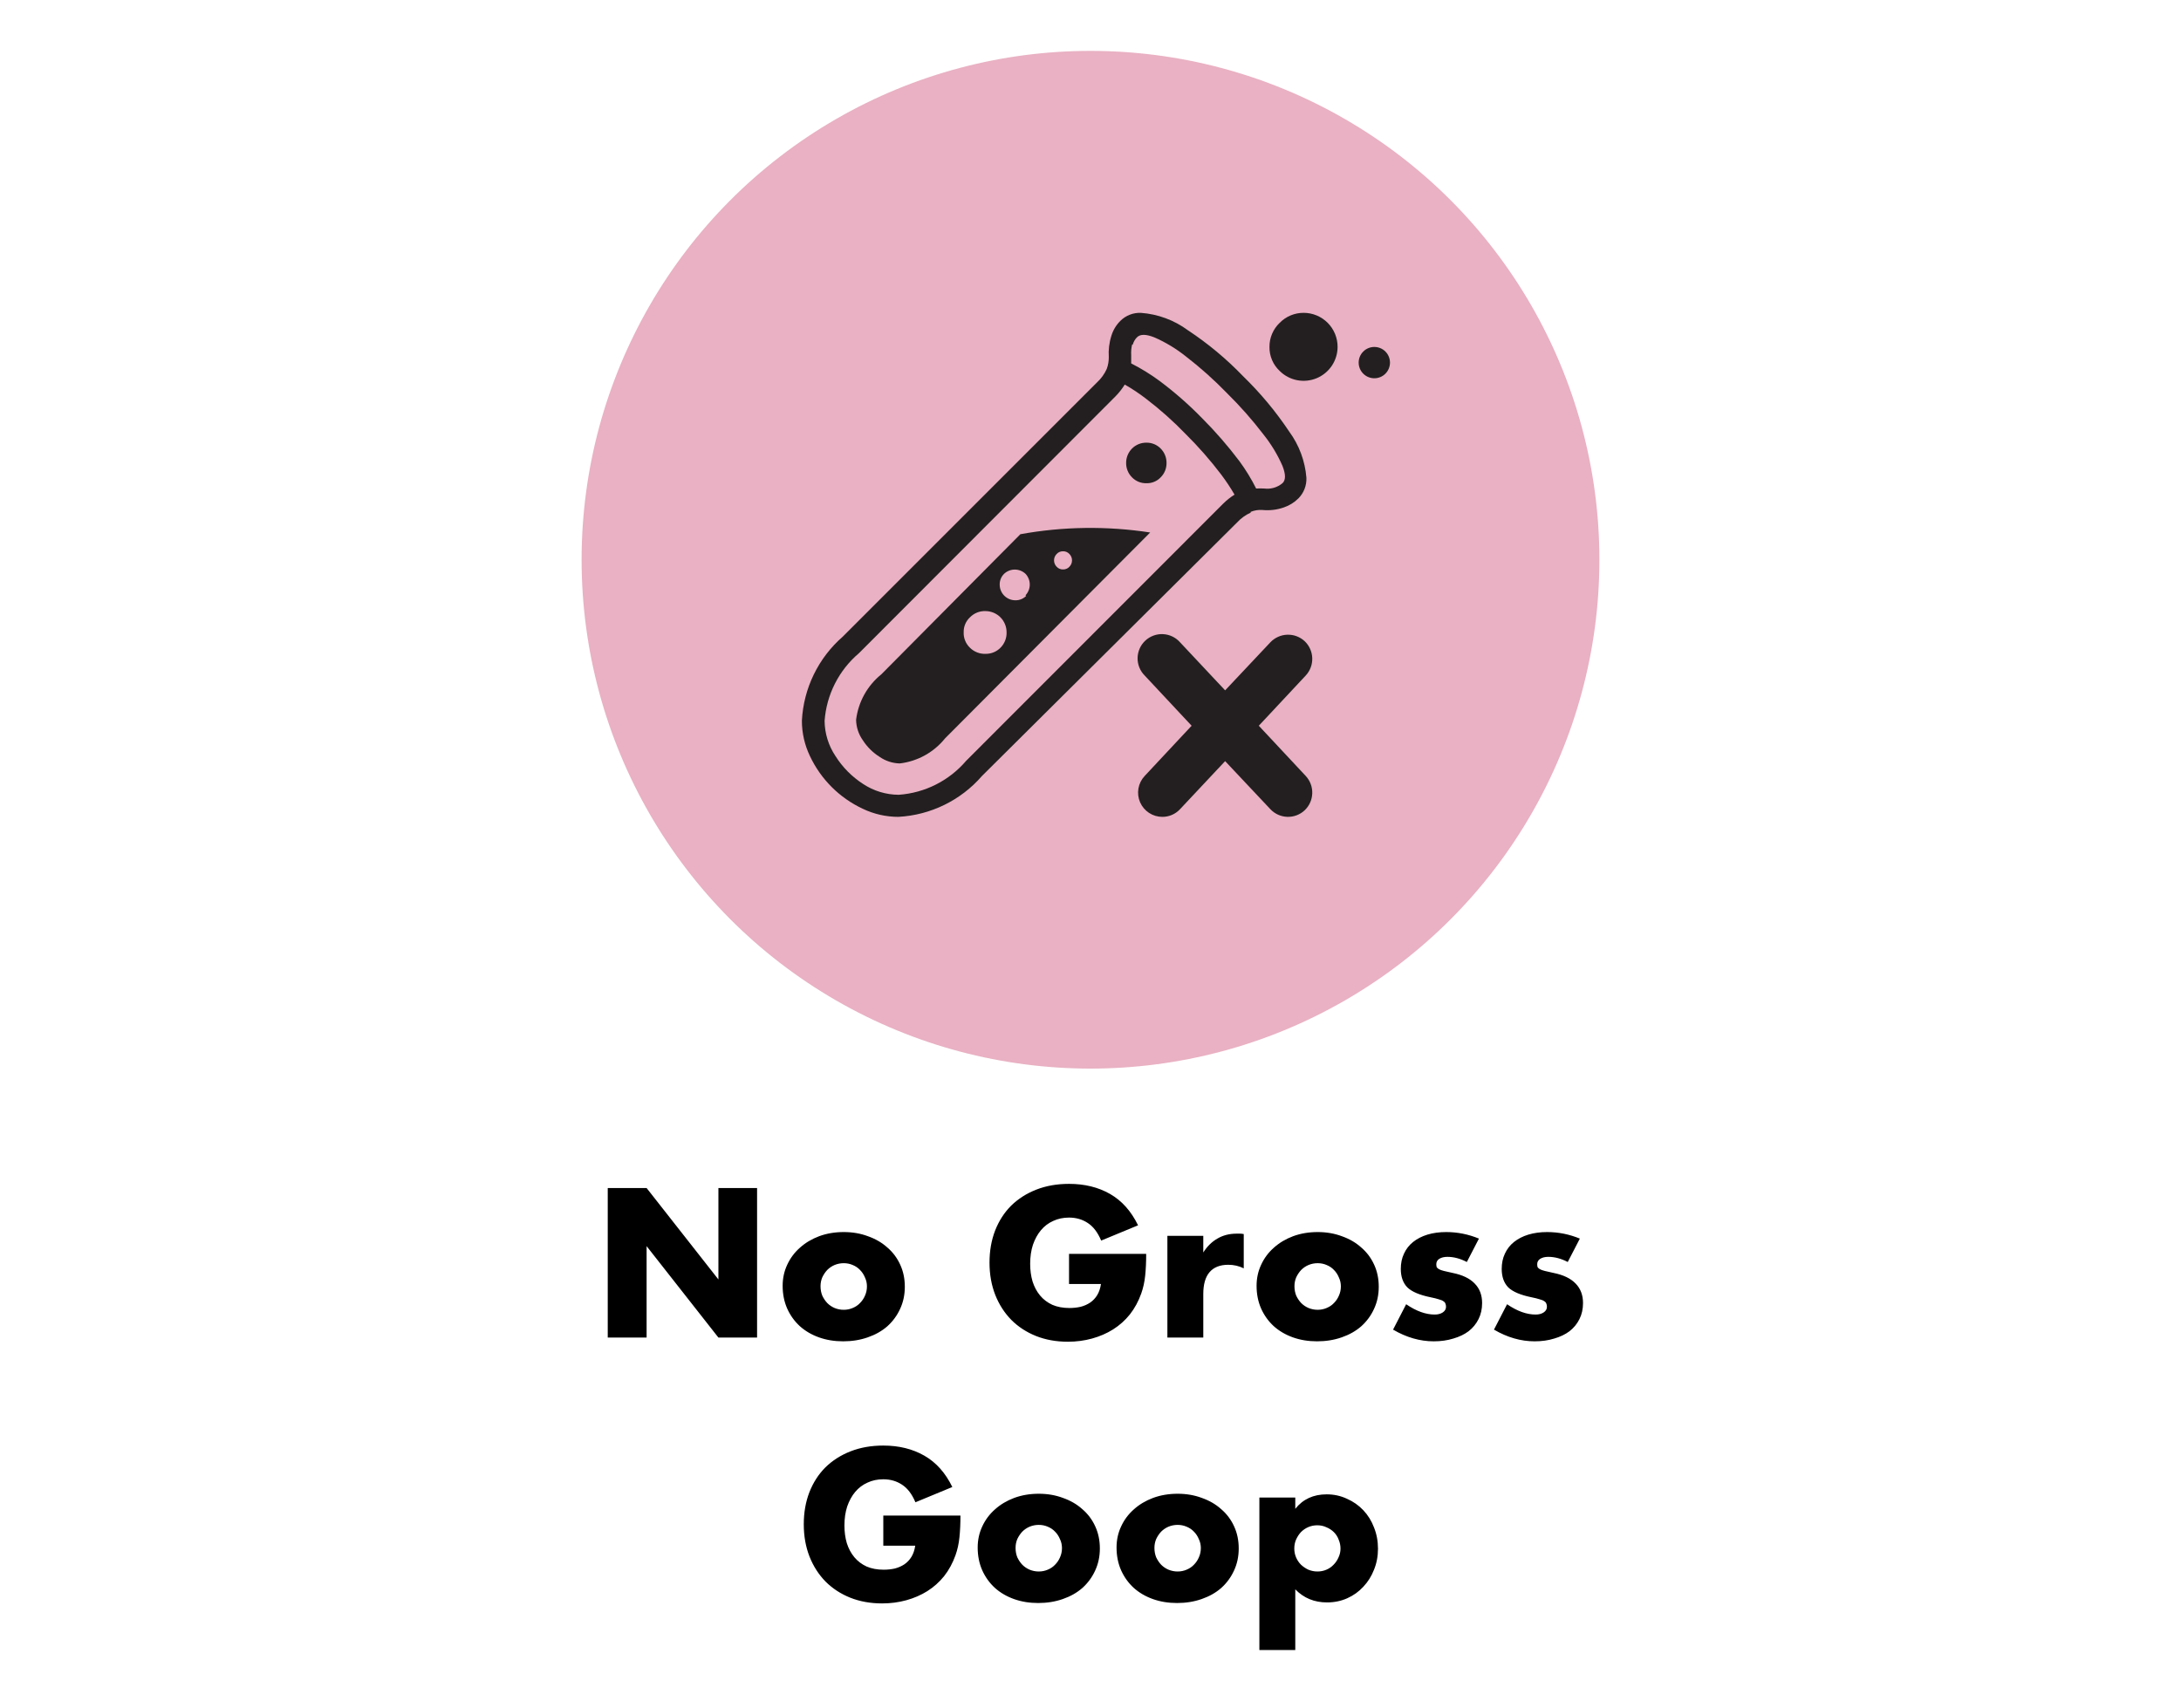 <svg width="300" height="235" viewBox="0 0 300 235" fill="none" xmlns="http://www.w3.org/2000/svg">
<path d="M83.596 184V163.431H88.942L98.818 176.007V163.431H104.137V184H98.818L88.942 171.424V184H83.596ZM112.865 176.934C112.865 177.407 112.947 177.844 113.111 178.244C113.293 178.626 113.52 178.962 113.793 179.253C114.084 179.544 114.42 179.772 114.802 179.935C115.202 180.099 115.621 180.181 116.057 180.181C116.494 180.181 116.903 180.099 117.285 179.935C117.685 179.772 118.021 179.544 118.294 179.253C118.585 178.962 118.812 178.626 118.976 178.244C119.158 177.844 119.249 177.416 119.249 176.962C119.249 176.525 119.158 176.116 118.976 175.734C118.812 175.334 118.585 174.989 118.294 174.698C118.021 174.407 117.685 174.179 117.285 174.016C116.903 173.852 116.494 173.77 116.057 173.77C115.621 173.77 115.202 173.852 114.802 174.016C114.42 174.179 114.084 174.407 113.793 174.698C113.52 174.989 113.293 175.325 113.111 175.707C112.947 176.089 112.865 176.498 112.865 176.934ZM107.655 176.88C107.655 175.843 107.864 174.879 108.282 173.988C108.701 173.079 109.283 172.297 110.028 171.642C110.774 170.969 111.656 170.442 112.674 170.06C113.711 169.678 114.839 169.487 116.057 169.487C117.258 169.487 118.367 169.678 119.385 170.06C120.422 170.424 121.313 170.942 122.059 171.615C122.823 172.27 123.414 173.061 123.832 173.988C124.25 174.898 124.459 175.907 124.459 177.016C124.459 178.126 124.241 179.144 123.805 180.072C123.386 180.981 122.804 181.772 122.059 182.445C121.313 183.1 120.413 183.609 119.358 183.973C118.321 184.336 117.194 184.518 115.975 184.518C114.775 184.518 113.666 184.336 112.647 183.973C111.629 183.609 110.747 183.091 110.001 182.418C109.274 181.745 108.701 180.945 108.282 180.017C107.864 179.071 107.655 178.026 107.655 176.88ZM147.048 172.488H157.66C157.66 173.579 157.615 174.57 157.524 175.461C157.433 176.353 157.251 177.18 156.978 177.944C156.596 179.017 156.078 179.972 155.423 180.808C154.769 181.627 153.996 182.318 153.104 182.882C152.232 183.427 151.268 183.845 150.213 184.136C149.158 184.427 148.049 184.573 146.885 184.573C145.284 184.573 143.82 184.309 142.493 183.782C141.183 183.254 140.056 182.518 139.11 181.572C138.164 180.608 137.428 179.462 136.9 178.135C136.373 176.789 136.109 175.307 136.109 173.688C136.109 172.088 136.364 170.624 136.873 169.296C137.4 167.95 138.137 166.805 139.083 165.859C140.046 164.913 141.201 164.177 142.547 163.649C143.893 163.122 145.393 162.858 147.048 162.858C149.194 162.858 151.077 163.322 152.695 164.249C154.314 165.177 155.596 166.614 156.542 168.56L151.468 170.66C150.995 169.533 150.376 168.723 149.613 168.232C148.867 167.741 148.012 167.496 147.048 167.496C146.248 167.496 145.521 167.65 144.866 167.959C144.211 168.25 143.647 168.678 143.175 169.242C142.72 169.787 142.356 170.451 142.083 171.233C141.829 172.015 141.701 172.888 141.701 173.852C141.701 174.725 141.811 175.534 142.029 176.28C142.265 177.025 142.611 177.671 143.065 178.217C143.52 178.762 144.084 179.19 144.757 179.499C145.43 179.79 146.212 179.935 147.103 179.935C147.63 179.935 148.14 179.881 148.631 179.772C149.122 179.644 149.558 179.453 149.94 179.199C150.34 178.926 150.667 178.58 150.922 178.162C151.177 177.744 151.349 177.235 151.44 176.634H147.048V172.488ZM160.576 170.005H165.514V172.297C166.041 171.46 166.687 170.824 167.451 170.387C168.214 169.933 169.106 169.705 170.124 169.705C170.251 169.705 170.388 169.705 170.533 169.705C170.697 169.705 170.879 169.723 171.079 169.76V174.479C170.424 174.152 169.715 173.988 168.951 173.988C167.805 173.988 166.941 174.334 166.359 175.025C165.796 175.698 165.514 176.689 165.514 177.998V184H160.576V170.005ZM178.055 176.934C178.055 177.407 178.137 177.844 178.301 178.244C178.482 178.626 178.71 178.962 178.983 179.253C179.274 179.544 179.61 179.772 179.992 179.935C180.392 180.099 180.81 180.181 181.247 180.181C181.683 180.181 182.092 180.099 182.474 179.935C182.874 179.772 183.211 179.544 183.484 179.253C183.775 178.962 184.002 178.626 184.166 178.244C184.348 177.844 184.439 177.416 184.439 176.962C184.439 176.525 184.348 176.116 184.166 175.734C184.002 175.334 183.775 174.989 183.484 174.698C183.211 174.407 182.874 174.179 182.474 174.016C182.092 173.852 181.683 173.77 181.247 173.77C180.81 173.77 180.392 173.852 179.992 174.016C179.61 174.179 179.274 174.407 178.983 174.698C178.71 174.989 178.482 175.325 178.301 175.707C178.137 176.089 178.055 176.498 178.055 176.934ZM172.845 176.88C172.845 175.843 173.054 174.879 173.472 173.988C173.89 173.079 174.472 172.297 175.218 171.642C175.964 170.969 176.846 170.442 177.864 170.06C178.901 169.678 180.028 169.487 181.247 169.487C182.447 169.487 183.556 169.678 184.575 170.06C185.612 170.424 186.503 170.942 187.248 171.615C188.012 172.27 188.603 173.061 189.022 173.988C189.44 174.898 189.649 175.907 189.649 177.016C189.649 178.126 189.431 179.144 188.994 180.072C188.576 180.981 187.994 181.772 187.248 182.445C186.503 183.1 185.602 183.609 184.548 183.973C183.511 184.336 182.383 184.518 181.165 184.518C179.965 184.518 178.855 184.336 177.837 183.973C176.818 183.609 175.936 183.091 175.191 182.418C174.463 181.745 173.89 180.945 173.472 180.017C173.054 179.071 172.845 178.026 172.845 176.88ZM201.767 173.606C200.857 173.133 199.966 172.897 199.093 172.897C198.639 172.897 198.266 172.988 197.975 173.17C197.702 173.352 197.566 173.597 197.566 173.906C197.566 174.07 197.584 174.206 197.62 174.316C197.675 174.407 197.775 174.497 197.92 174.588C198.084 174.679 198.311 174.761 198.602 174.834C198.911 174.907 199.311 174.998 199.803 175.107C201.167 175.38 202.185 175.871 202.858 176.58C203.531 177.271 203.867 178.162 203.867 179.253C203.867 180.072 203.704 180.808 203.376 181.463C203.049 182.118 202.594 182.672 202.012 183.127C201.43 183.564 200.73 183.9 199.912 184.136C199.093 184.391 198.193 184.518 197.211 184.518C195.32 184.518 193.455 183.982 191.619 182.909L193.419 179.417C194.801 180.363 196.111 180.836 197.347 180.836C197.802 180.836 198.175 180.735 198.466 180.535C198.757 180.335 198.902 180.081 198.902 179.772C198.902 179.59 198.875 179.444 198.82 179.335C198.784 179.208 198.693 179.099 198.548 179.008C198.402 178.899 198.184 178.808 197.893 178.735C197.62 178.644 197.256 178.553 196.802 178.462C195.274 178.153 194.201 177.698 193.583 177.098C192.983 176.48 192.682 175.634 192.682 174.561C192.682 173.779 192.828 173.079 193.119 172.461C193.41 171.824 193.828 171.288 194.374 170.851C194.919 170.415 195.574 170.078 196.338 169.842C197.12 169.605 197.984 169.487 198.93 169.487C200.475 169.487 201.976 169.787 203.431 170.387L201.767 173.606ZM215.646 173.606C214.737 173.133 213.846 172.897 212.973 172.897C212.518 172.897 212.146 172.988 211.855 173.17C211.582 173.352 211.445 173.597 211.445 173.906C211.445 174.07 211.464 174.206 211.5 174.316C211.554 174.407 211.654 174.497 211.8 174.588C211.964 174.679 212.191 174.761 212.482 174.834C212.791 174.907 213.191 174.998 213.682 175.107C215.046 175.38 216.065 175.871 216.738 176.58C217.411 177.271 217.747 178.162 217.747 179.253C217.747 180.072 217.583 180.808 217.256 181.463C216.929 182.118 216.474 182.672 215.892 183.127C215.31 183.564 214.61 183.9 213.791 184.136C212.973 184.391 212.073 184.518 211.091 184.518C209.199 184.518 207.335 183.982 205.498 182.909L207.299 179.417C208.681 180.363 209.99 180.836 211.227 180.836C211.682 180.836 212.055 180.735 212.346 180.535C212.637 180.335 212.782 180.081 212.782 179.772C212.782 179.59 212.755 179.444 212.7 179.335C212.664 179.208 212.573 179.099 212.427 179.008C212.282 178.899 212.064 178.808 211.773 178.735C211.5 178.644 211.136 178.553 210.681 178.462C209.154 178.153 208.081 177.698 207.462 177.098C206.862 176.48 206.562 175.634 206.562 174.561C206.562 173.779 206.708 173.079 206.999 172.461C207.29 171.824 207.708 171.288 208.254 170.851C208.799 170.415 209.454 170.078 210.218 169.842C211 169.605 211.864 169.487 212.809 169.487C214.355 169.487 215.856 169.787 217.311 170.387L215.646 173.606ZM121.5 208.488H132.112C132.112 209.579 132.066 210.57 131.975 211.461C131.885 212.353 131.703 213.18 131.43 213.944C131.048 215.017 130.53 215.972 129.875 216.808C129.22 217.627 128.447 218.318 127.556 218.882C126.683 219.427 125.719 219.845 124.664 220.136C123.61 220.427 122.5 220.573 121.336 220.573C119.736 220.573 118.272 220.309 116.944 219.782C115.635 219.254 114.507 218.518 113.561 217.572C112.616 216.608 111.879 215.462 111.352 214.135C110.824 212.789 110.561 211.307 110.561 209.688C110.561 208.088 110.815 206.624 111.325 205.296C111.852 203.95 112.588 202.805 113.534 201.859C114.498 200.913 115.653 200.177 116.999 199.649C118.345 199.122 119.845 198.858 121.5 198.858C123.646 198.858 125.528 199.322 127.147 200.249C128.766 201.177 130.048 202.614 130.993 204.56L125.919 206.66C125.446 205.533 124.828 204.723 124.064 204.232C123.319 203.741 122.464 203.496 121.5 203.496C120.7 203.496 119.972 203.65 119.318 203.959C118.663 204.25 118.099 204.678 117.626 205.242C117.172 205.787 116.808 206.451 116.535 207.233C116.28 208.015 116.153 208.888 116.153 209.852C116.153 210.725 116.262 211.534 116.48 212.28C116.717 213.025 117.062 213.671 117.517 214.217C117.972 214.762 118.536 215.19 119.208 215.499C119.881 215.79 120.663 215.935 121.555 215.935C122.082 215.935 122.591 215.881 123.082 215.772C123.573 215.644 124.01 215.453 124.392 215.199C124.792 214.926 125.119 214.58 125.374 214.162C125.628 213.744 125.801 213.235 125.892 212.634H121.5V208.488ZM139.693 212.934C139.693 213.407 139.774 213.844 139.938 214.244C140.12 214.626 140.347 214.962 140.62 215.253C140.911 215.544 141.247 215.772 141.629 215.935C142.03 216.099 142.448 216.181 142.884 216.181C143.321 216.181 143.73 216.099 144.112 215.935C144.512 215.772 144.848 215.544 145.121 215.253C145.412 214.962 145.64 214.626 145.803 214.244C145.985 213.844 146.076 213.416 146.076 212.962C146.076 212.525 145.985 212.116 145.803 211.734C145.64 211.334 145.412 210.989 145.121 210.698C144.848 210.407 144.512 210.179 144.112 210.016C143.73 209.852 143.321 209.77 142.884 209.77C142.448 209.77 142.03 209.852 141.629 210.016C141.247 210.179 140.911 210.407 140.62 210.698C140.347 210.989 140.12 211.325 139.938 211.707C139.774 212.089 139.693 212.498 139.693 212.934ZM134.482 212.88C134.482 211.843 134.691 210.879 135.109 209.988C135.528 209.079 136.11 208.297 136.855 207.642C137.601 206.969 138.483 206.442 139.502 206.06C140.538 205.678 141.666 205.487 142.884 205.487C144.085 205.487 145.194 205.678 146.212 206.06C147.249 206.424 148.14 206.942 148.886 207.615C149.65 208.27 150.241 209.061 150.659 209.988C151.077 210.898 151.287 211.907 151.287 213.016C151.287 214.126 151.068 215.144 150.632 216.072C150.214 216.981 149.632 217.772 148.886 218.445C148.14 219.1 147.24 219.609 146.185 219.973C145.149 220.336 144.021 220.518 142.802 220.518C141.602 220.518 140.493 220.336 139.474 219.973C138.456 219.609 137.574 219.091 136.828 218.418C136.101 217.745 135.528 216.945 135.109 216.017C134.691 215.071 134.482 214.026 134.482 212.88ZM158.794 212.934C158.794 213.407 158.876 213.844 159.039 214.244C159.221 214.626 159.449 214.962 159.721 215.253C160.012 215.544 160.349 215.772 160.731 215.935C161.131 216.099 161.549 216.181 161.986 216.181C162.422 216.181 162.831 216.099 163.213 215.935C163.613 215.772 163.95 215.544 164.223 215.253C164.514 214.962 164.741 214.626 164.905 214.244C165.086 213.844 165.177 213.416 165.177 212.962C165.177 212.525 165.086 212.116 164.905 211.734C164.741 211.334 164.514 210.989 164.223 210.698C163.95 210.407 163.613 210.179 163.213 210.016C162.831 209.852 162.422 209.77 161.986 209.77C161.549 209.77 161.131 209.852 160.731 210.016C160.349 210.179 160.012 210.407 159.721 210.698C159.449 210.989 159.221 211.325 159.039 211.707C158.876 212.089 158.794 212.498 158.794 212.934ZM153.583 212.88C153.583 211.843 153.793 210.879 154.211 209.988C154.629 209.079 155.211 208.297 155.957 207.642C156.702 206.969 157.584 206.442 158.603 206.06C159.64 205.678 160.767 205.487 161.986 205.487C163.186 205.487 164.295 205.678 165.314 206.06C166.35 206.424 167.242 206.942 167.987 207.615C168.751 208.27 169.342 209.061 169.76 209.988C170.179 210.898 170.388 211.907 170.388 213.016C170.388 214.126 170.17 215.144 169.733 216.072C169.315 216.981 168.733 217.772 167.987 218.445C167.242 219.1 166.341 219.609 165.286 219.973C164.25 220.336 163.122 220.518 161.904 220.518C160.703 220.518 159.594 220.336 158.576 219.973C157.557 219.609 156.675 219.091 155.929 218.418C155.202 217.745 154.629 216.945 154.211 216.017C153.793 215.071 153.583 214.026 153.583 212.88ZM184.388 213.044C184.388 212.607 184.306 212.198 184.142 211.816C183.997 211.416 183.779 211.07 183.488 210.779C183.197 210.488 182.851 210.261 182.451 210.097C182.069 209.915 181.651 209.825 181.196 209.825C180.76 209.825 180.35 209.906 179.968 210.07C179.587 210.234 179.25 210.461 178.959 210.752C178.686 211.043 178.459 211.389 178.277 211.789C178.113 212.171 178.032 212.58 178.032 213.016C178.032 213.453 178.113 213.862 178.277 214.244C178.441 214.626 178.668 214.962 178.959 215.253C179.25 215.526 179.587 215.753 179.968 215.935C180.369 216.099 180.787 216.181 181.223 216.181C181.66 216.181 182.069 216.099 182.451 215.935C182.833 215.772 183.16 215.544 183.433 215.253C183.724 214.962 183.951 214.626 184.115 214.244C184.297 213.862 184.388 213.462 184.388 213.044ZM178.168 226.984H173.23V206.005H178.168V207.56C179.223 206.233 180.66 205.569 182.478 205.569C183.478 205.569 184.406 205.769 185.261 206.169C186.134 206.551 186.888 207.078 187.525 207.751C188.162 208.424 188.653 209.215 188.998 210.125C189.362 211.034 189.544 212.007 189.544 213.044C189.544 214.08 189.362 215.044 188.998 215.935C188.653 216.826 188.162 217.608 187.525 218.281C186.907 218.954 186.17 219.482 185.315 219.864C184.461 220.246 183.533 220.436 182.533 220.436C180.787 220.436 179.332 219.836 178.168 218.636V226.984Z" fill="black"/>
<circle cx="150" cy="77" r="70" fill="#E9B1C3"/>
<path d="M172.03 70.413C172.541 70.204 173.094 70.116 173.645 70.155C174.635 70.252 175.634 70.135 176.575 69.81C177.335 69.553 178.028 69.126 178.599 68.561C178.968 68.188 179.256 67.743 179.445 67.254C179.634 66.765 179.72 66.242 179.698 65.718C179.514 63.421 178.694 61.221 177.328 59.364C175.493 56.613 173.37 54.064 170.996 51.761C168.704 49.375 166.154 47.251 163.393 45.429C161.509 44.037 159.268 43.208 156.932 43.038C156.411 43.017 155.892 43.104 155.406 43.293C154.921 43.482 154.48 43.769 154.11 44.137C153.54 44.7 153.119 45.396 152.882 46.161C152.574 47.12 152.45 48.129 152.516 49.133C152.521 49.684 152.426 50.232 152.236 50.749C151.915 51.459 151.453 52.096 150.879 52.623L115.922 87.58C114.257 89.031 112.901 90.804 111.935 92.791C110.969 94.778 110.413 96.939 110.301 99.146C110.3 100.839 110.683 102.511 111.421 104.035C112.92 107.209 115.479 109.761 118.658 111.25C120.19 111.987 121.868 112.37 123.568 112.37C125.764 112.252 127.914 111.693 129.89 110.727C131.866 109.762 133.627 108.409 135.07 106.749L170.156 71.878C170.683 71.304 171.32 70.842 172.03 70.521M155.812 47.41C155.915 47.04 156.107 46.7 156.372 46.42C156.824 45.946 157.621 45.946 158.805 46.42C160.348 47.097 161.797 47.974 163.113 49.026C165.121 50.574 167.014 52.266 168.778 54.087C170.582 55.863 172.259 57.763 173.796 59.773C174.848 61.09 175.725 62.538 176.402 64.081C176.855 65.223 176.876 66.041 176.402 66.472C176.059 66.76 175.66 66.973 175.23 67.099C174.8 67.225 174.348 67.261 173.904 67.204C173.531 67.182 173.157 67.182 172.784 67.204C172.125 65.884 171.354 64.623 170.479 63.435C168.897 61.336 167.169 59.349 165.31 57.49C163.519 55.657 161.589 53.965 159.538 52.429C158.294 51.509 156.976 50.695 155.596 49.995C155.596 49.629 155.596 49.263 155.596 48.875C155.564 48.376 155.607 47.875 155.725 47.389M132.895 104.66C131.736 106.017 130.318 107.129 128.724 107.932C127.13 108.734 125.392 109.211 123.612 109.334C121.872 109.323 120.173 108.807 118.722 107.847C117.185 106.856 115.884 105.54 114.91 103.992C113.957 102.562 113.44 100.886 113.424 99.167C113.553 97.381 114.036 95.638 114.846 94.04C115.656 92.443 116.776 91.023 118.141 89.863L153.421 54.54C153.912 54.044 154.345 53.495 154.713 52.903C155.717 53.476 156.682 54.116 157.599 54.82C159.543 56.302 161.372 57.929 163.07 59.687C164.837 61.436 166.478 63.307 167.981 65.287C168.646 66.169 169.257 67.089 169.812 68.044C169.234 68.406 168.699 68.832 168.218 69.315L132.895 104.66Z" fill="#231F20"/>
<path d="M157.703 60.895C157.331 60.888 156.961 60.957 156.617 61.098C156.272 61.239 155.96 61.448 155.699 61.714C155.442 61.975 155.24 62.285 155.103 62.625C154.966 62.965 154.898 63.328 154.903 63.695C154.899 64.058 154.967 64.419 155.104 64.755C155.241 65.092 155.443 65.398 155.699 65.655C155.957 65.925 156.268 66.137 156.614 66.278C156.959 66.419 157.33 66.486 157.703 66.474C158.069 66.484 158.433 66.416 158.771 66.275C159.108 66.134 159.412 65.922 159.663 65.655C159.919 65.398 160.121 65.092 160.258 64.755C160.395 64.419 160.463 64.058 160.459 63.695C160.464 63.328 160.396 62.965 160.259 62.625C160.122 62.285 159.92 61.975 159.663 61.714C159.409 61.45 159.105 61.242 158.767 61.101C158.43 60.96 158.068 60.89 157.703 60.895Z" fill="#231F20"/>
<path d="M179.313 43.035C178.699 43.033 178.092 43.154 177.526 43.391C176.96 43.627 176.447 43.975 176.018 44.414C175.57 44.841 175.214 45.356 174.973 45.927C174.733 46.497 174.611 47.111 174.618 47.731C174.609 48.347 174.729 48.958 174.97 49.526C175.211 50.093 175.568 50.604 176.018 51.026C176.671 51.676 177.502 52.118 178.406 52.297C179.311 52.475 180.247 52.383 181.099 52.031C181.951 51.678 182.679 51.082 183.193 50.317C183.707 49.552 183.983 48.652 183.987 47.731C183.99 47.115 183.871 46.505 183.637 45.935C183.404 45.366 183.06 44.848 182.626 44.412C182.191 43.975 181.675 43.629 181.107 43.393C180.538 43.157 179.929 43.035 179.313 43.035Z" fill="#231F20"/>
<path d="M189.041 47.728C188.469 47.728 187.921 47.955 187.518 48.359C187.114 48.763 186.887 49.311 186.887 49.882C186.887 50.454 187.114 51.001 187.518 51.405C187.921 51.809 188.469 52.036 189.041 52.036C189.612 52.036 190.16 51.809 190.564 51.405C190.967 51.001 191.194 50.454 191.194 49.882C191.194 49.311 190.967 48.763 190.564 48.359C190.16 47.955 189.612 47.728 189.041 47.728Z" fill="#231F20"/>
<path d="M140.352 73.489L121.225 92.766C119.304 94.32 118.061 96.559 117.758 99.012C117.773 100.024 118.096 101.008 118.684 101.833C119.277 102.753 120.063 103.532 120.989 104.116C121.806 104.684 122.772 104.999 123.767 105.021C126.213 104.731 128.448 103.494 129.992 101.575L158.207 73.252C152.283 72.34 146.249 72.42 140.352 73.489ZM137.616 89.104C137.35 89.376 137.031 89.59 136.68 89.735C136.328 89.879 135.95 89.95 135.57 89.944C135.173 89.96 134.776 89.894 134.405 89.749C134.035 89.605 133.698 89.385 133.416 89.104C133.127 88.827 132.901 88.492 132.752 88.121C132.603 87.749 132.536 87.35 132.555 86.95C132.548 86.571 132.621 86.195 132.769 85.846C132.918 85.497 133.138 85.183 133.416 84.925C133.694 84.638 134.029 84.412 134.401 84.263C134.772 84.115 135.171 84.047 135.57 84.064C136.334 84.07 137.065 84.376 137.605 84.915C138.145 85.456 138.451 86.186 138.456 86.95C138.474 87.348 138.408 87.745 138.263 88.116C138.119 88.486 137.898 88.823 137.616 89.104ZM141.149 81.975C140.955 82.171 140.723 82.326 140.468 82.43C140.212 82.533 139.938 82.584 139.662 82.578C139.091 82.578 138.543 82.351 138.139 81.947C137.735 81.543 137.509 80.995 137.509 80.424C137.503 80.148 137.553 79.874 137.657 79.619C137.76 79.363 137.915 79.131 138.112 78.938C138.511 78.562 139.039 78.353 139.587 78.353C140.135 78.353 140.663 78.562 141.062 78.938C141.438 79.337 141.647 79.865 141.647 80.413C141.647 80.962 141.438 81.489 141.062 81.889M147.093 77.969C146.984 78.087 146.85 78.181 146.702 78.244C146.553 78.307 146.393 78.338 146.232 78.335C146.067 78.341 145.902 78.312 145.75 78.249C145.597 78.185 145.461 78.09 145.349 77.969C145.114 77.734 144.983 77.417 144.983 77.085C144.983 76.754 145.114 76.437 145.349 76.202C145.461 76.081 145.597 75.986 145.75 75.922C145.902 75.859 146.067 75.83 146.232 75.836C146.393 75.833 146.553 75.864 146.702 75.927C146.85 75.99 146.984 76.084 147.093 76.202C147.327 76.437 147.459 76.754 147.459 77.085C147.459 77.417 147.327 77.734 147.093 77.969Z" fill="#231F20"/>
<path d="M179.459 88.205C178.811 87.606 177.953 87.285 177.07 87.313C176.187 87.341 175.351 87.716 174.742 88.356L168.518 94.968L162.315 88.356C162.019 88.022 161.659 87.75 161.256 87.558C160.853 87.365 160.416 87.255 159.97 87.234C159.524 87.213 159.078 87.282 158.659 87.437C158.24 87.591 157.857 87.829 157.531 88.134C157.205 88.44 156.944 88.807 156.763 89.216C156.582 89.624 156.485 90.064 156.477 90.51C156.469 90.957 156.551 91.4 156.718 91.815C156.884 92.229 157.132 92.606 157.447 92.922L163.909 99.836L157.447 106.75C157.002 107.225 156.705 107.82 156.594 108.461C156.482 109.102 156.561 109.762 156.819 110.359C157.078 110.957 157.505 111.466 158.049 111.823C158.593 112.18 159.23 112.371 159.881 112.372C160.337 112.373 160.789 112.279 161.208 112.098C161.627 111.916 162.004 111.65 162.315 111.316L168.518 104.704L174.742 111.316C175.348 111.961 176.185 112.34 177.07 112.368C177.954 112.396 178.814 112.072 179.459 111.467C180.099 110.858 180.474 110.022 180.502 109.139C180.531 108.257 180.21 107.398 179.61 106.75L173.149 99.836L179.61 92.922C180.21 92.274 180.531 91.416 180.502 90.533C180.474 89.65 180.099 88.814 179.459 88.205Z" fill="#231F20"/>
</svg>
